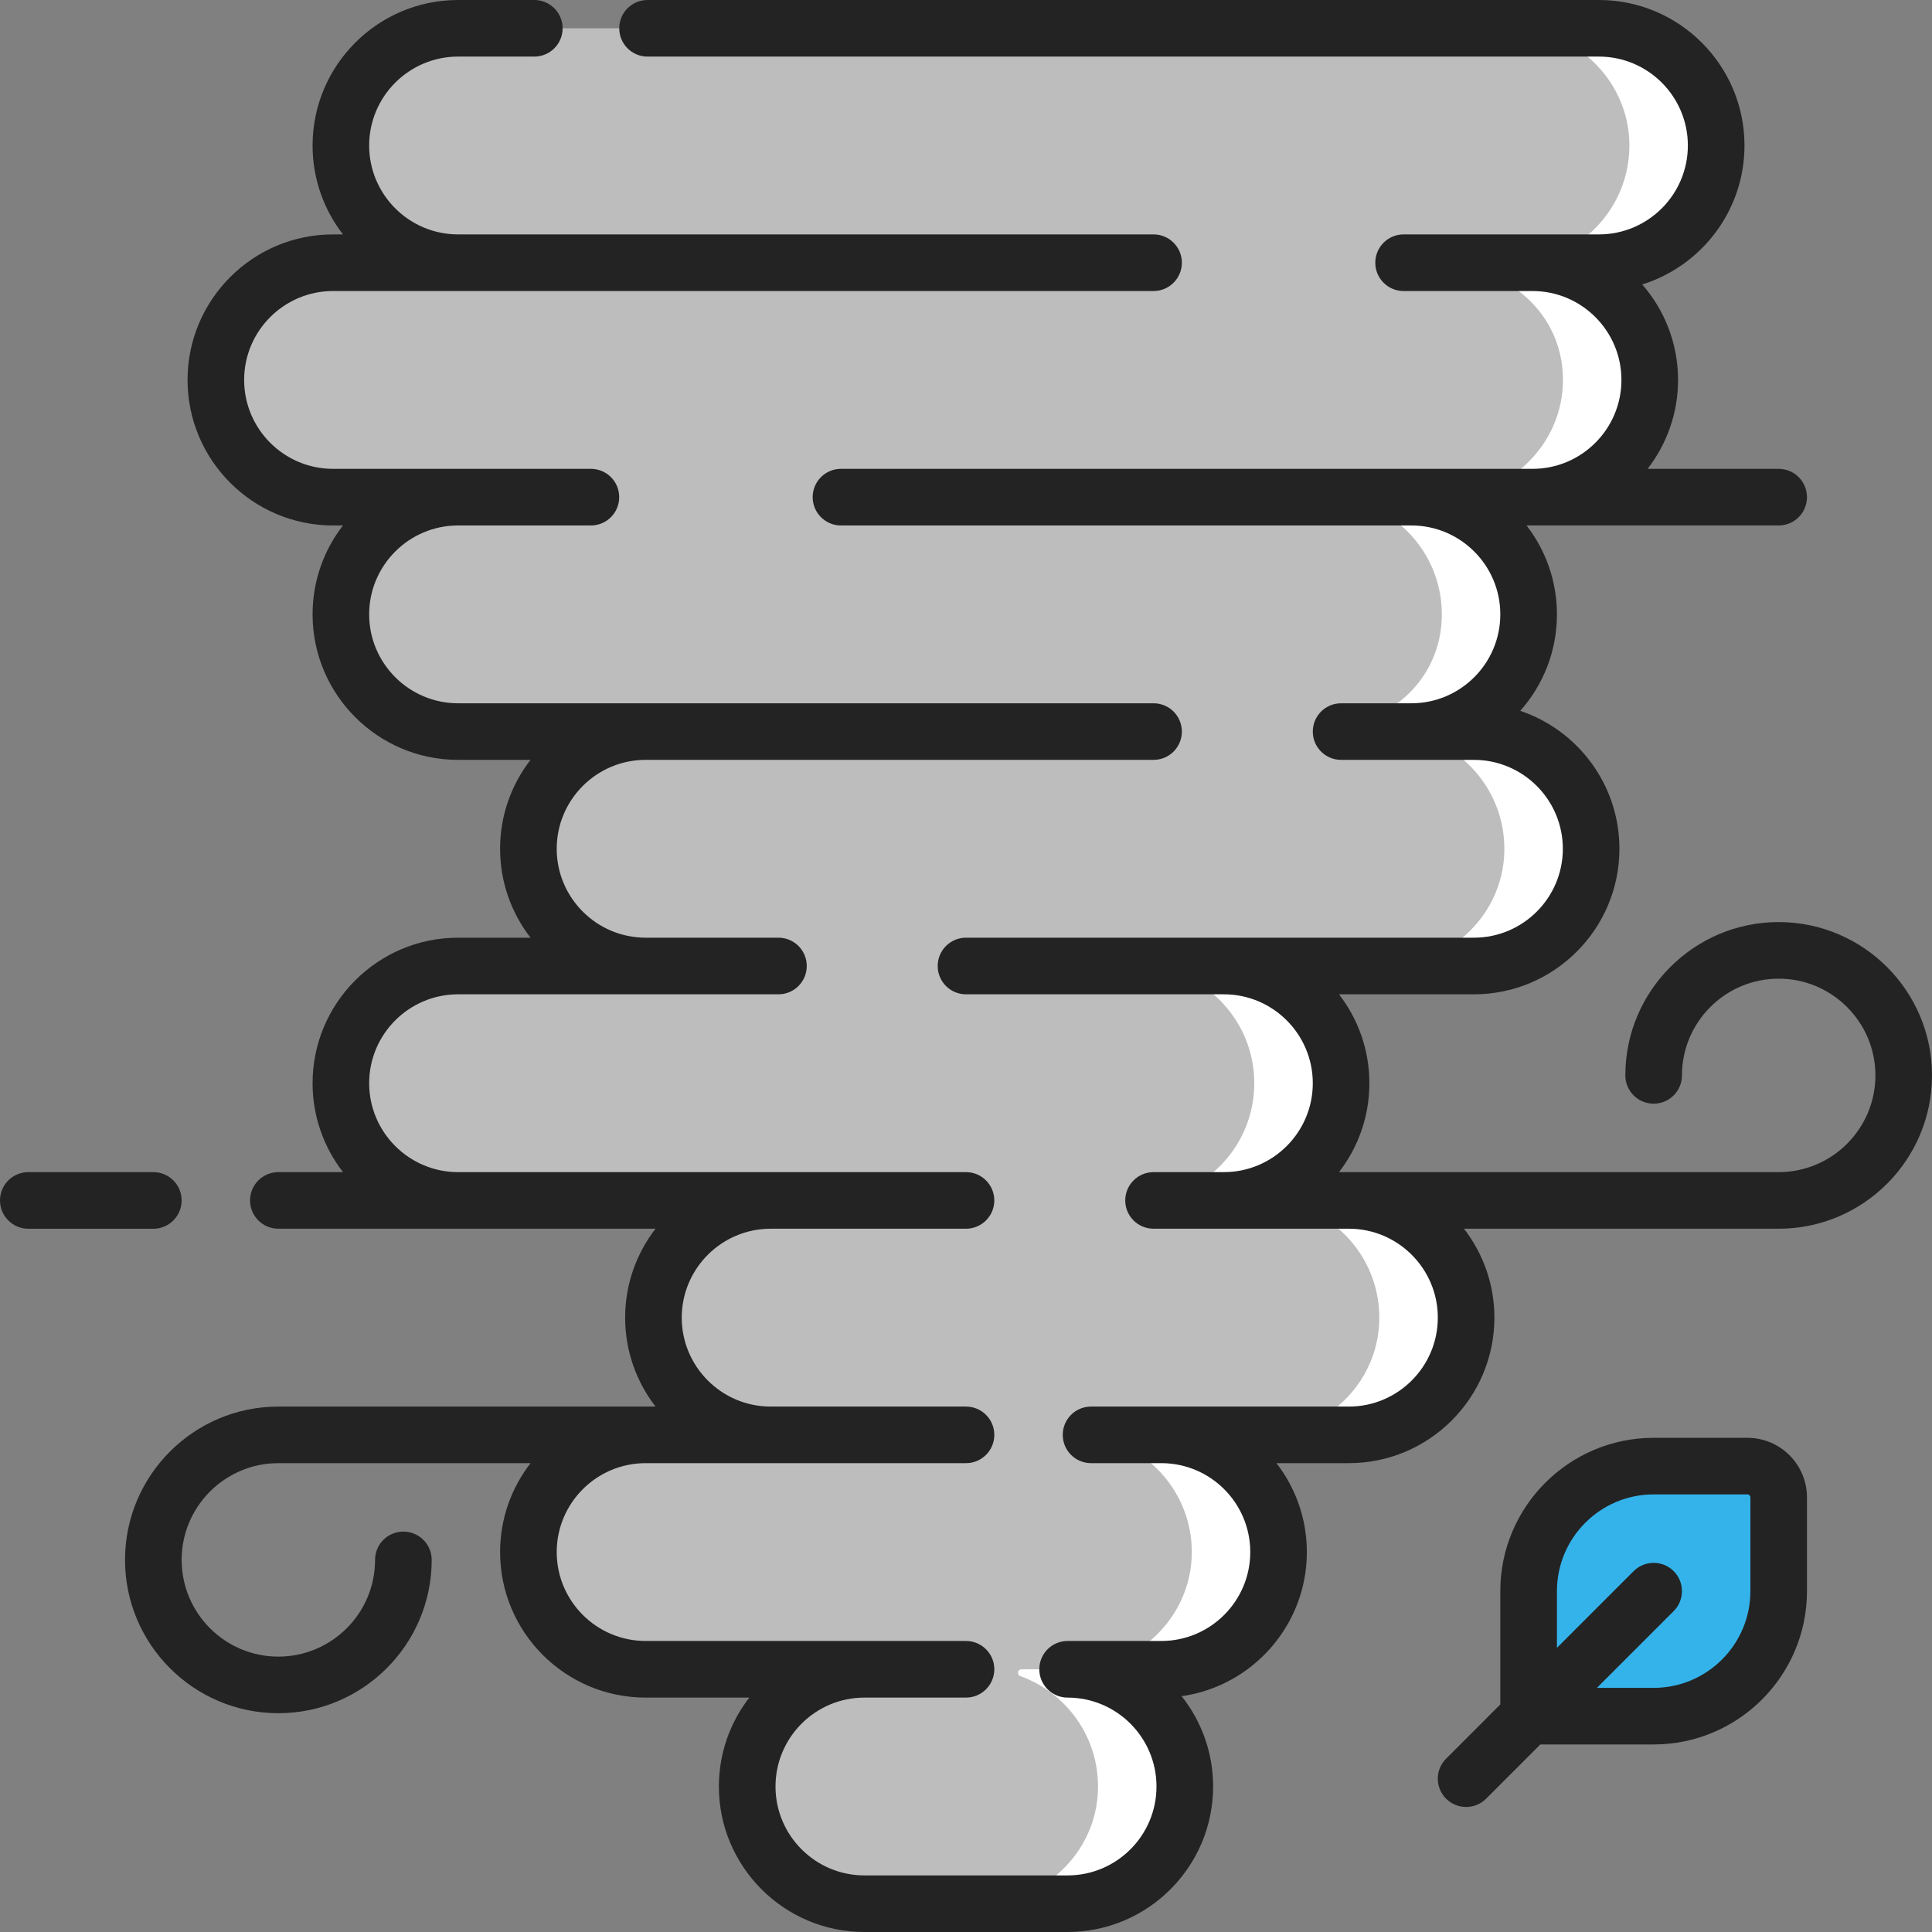 <svg width="52" height="52" viewBox="0 0 52 52" fill="none" xmlns="http://www.w3.org/2000/svg">
<rect x="0" y="0" width="52" height="52" fill="#808080" stroke="none"/>
<path d="M43.036 7.071C44.808 7.071 46.238 5.611 46.19 3.828C46.142 2.109 44.689 0.762 42.97 0.762H12.398C10.654 0.762 9.189 2.147 9.175 3.89C9.164 5.182 9.93 6.296 11.034 6.794C11.086 6.817 11.121 6.868 11.121 6.926C11.121 7.006 11.056 7.071 10.976 7.071H9.03C7.311 7.071 5.858 8.419 5.811 10.137C5.762 11.92 7.192 13.381 8.964 13.381H10.976C11.056 13.381 11.121 13.446 11.121 13.526C11.121 13.584 11.087 13.635 11.034 13.659C9.93 14.156 9.164 15.27 9.175 16.562C9.189 18.306 10.655 19.691 12.398 19.691H15.982C16.067 19.691 16.136 19.76 16.136 19.845C16.136 19.905 16.1 19.959 16.046 19.985C14.969 20.487 14.222 21.579 14.222 22.845C14.222 24.166 15.034 25.296 16.185 25.767C16.231 25.785 16.262 25.829 16.262 25.878C16.262 25.946 16.207 26 16.14 26H12.395C10.676 26 9.223 27.348 9.176 29.066C9.127 30.849 10.557 32.31 12.329 32.31H19.488C19.557 32.31 19.613 32.366 19.613 32.434C19.613 32.485 19.582 32.53 19.535 32.55C18.392 33.023 17.587 34.15 17.587 35.464C17.587 36.779 18.392 37.905 19.535 38.379C19.582 38.399 19.613 38.444 19.613 38.494C19.613 38.563 19.557 38.619 19.488 38.619H17.443C15.724 38.619 14.271 39.967 14.223 41.685C14.175 43.468 15.605 44.929 17.377 44.929H22.092C22.153 44.929 22.202 44.978 22.202 45.038C22.202 45.084 22.173 45.123 22.131 45.14C20.922 45.606 20.072 46.795 20.113 48.178C20.163 49.895 21.616 51.239 23.333 51.239H28.665C30.395 51.239 31.856 49.875 31.889 48.145C31.915 46.75 31.035 45.558 29.799 45.114C29.761 45.101 29.736 45.065 29.736 45.025C29.736 44.972 29.779 44.929 29.832 44.929H31.188C32.922 44.929 34.385 43.559 34.413 41.825C34.435 40.427 33.547 39.233 32.303 38.797C32.266 38.784 32.241 38.75 32.241 38.711C32.241 38.66 32.282 38.619 32.333 38.619H36.24C37.959 38.619 39.412 37.272 39.459 35.553C39.508 33.77 38.078 32.31 36.306 32.31H34.009C33.959 32.31 33.918 32.269 33.918 32.219C33.918 32.18 33.943 32.147 33.979 32.134C35.211 31.705 36.095 30.533 36.095 29.155C36.095 27.776 35.211 26.605 33.979 26.176C33.943 26.163 33.918 26.129 33.918 26.091C33.918 26.041 33.959 26 34.009 26H39.605C41.324 26 42.777 24.652 42.824 22.934C42.873 21.151 41.443 19.69 39.671 19.69H38.95C38.882 19.69 38.827 19.635 38.827 19.567C38.827 19.513 38.863 19.466 38.915 19.45C40.205 19.058 41.143 17.955 41.143 16.536C41.143 15.193 40.304 14.046 39.121 13.591C39.079 13.575 39.051 13.535 39.051 13.49C39.051 13.43 39.1 13.381 39.16 13.381H41.175C42.932 13.381 44.408 11.975 44.403 10.217C44.399 8.8 43.462 7.703 42.175 7.312C42.123 7.296 42.087 7.249 42.087 7.195C42.087 7.126 42.142 7.071 42.21 7.071H43.036Z" fill="#BDBDBD"/>
<path d="M32.303 38.797C32.266 38.784 32.241 38.75 32.241 38.711C32.241 38.66 32.282 38.619 32.333 38.619H29.997C29.946 38.619 29.905 38.66 29.905 38.711C29.905 38.75 29.93 38.784 29.967 38.797C31.211 39.234 32.099 40.427 32.077 41.825C32.049 43.559 30.587 44.929 28.853 44.929H27.496C27.443 44.929 27.4 44.972 27.4 45.025C27.4 45.065 27.426 45.101 27.464 45.114C28.7 45.558 29.579 46.75 29.553 48.145C29.52 49.875 28.06 51.239 26.329 51.239H28.665C30.396 51.239 31.856 49.875 31.889 48.145C31.915 46.75 31.036 45.558 29.8 45.114C29.762 45.101 29.736 45.065 29.736 45.025C29.736 44.972 29.779 44.929 29.832 44.929H31.189C32.923 44.929 34.385 43.559 34.413 41.825C34.435 40.427 33.547 39.234 32.303 38.797Z" fill="white"/>
<path d="M42.21 7.071H43.036C44.808 7.071 46.239 5.611 46.19 3.828C46.142 2.109 44.689 0.762 42.97 0.762H40.634C42.353 0.762 43.806 2.109 43.854 3.828C43.903 5.611 42.472 7.071 40.7 7.071H39.874C39.806 7.071 39.751 7.126 39.751 7.195C39.751 7.249 39.787 7.296 39.839 7.312C41.127 7.703 42.063 8.8 42.067 10.217C42.072 11.975 40.596 13.381 38.839 13.381H36.824C36.764 13.381 36.715 13.43 36.715 13.49C36.715 13.535 36.743 13.575 36.785 13.591C37.968 14.046 38.807 15.193 38.807 16.536C38.807 17.955 37.869 19.058 36.579 19.45C36.527 19.466 36.491 19.513 36.491 19.567C36.491 19.635 36.546 19.69 36.614 19.69H37.335C39.107 19.69 40.537 21.151 40.489 22.934C40.441 24.652 38.988 26 37.269 26H39.605C41.324 26 42.777 24.652 42.825 22.934C42.873 21.151 41.443 19.691 39.671 19.691H38.95C38.882 19.691 38.827 19.635 38.827 19.567C38.827 19.513 38.863 19.466 38.915 19.45C40.205 19.058 41.143 17.955 41.143 16.536C41.143 15.193 40.304 14.046 39.121 13.591C39.079 13.575 39.051 13.535 39.051 13.49C39.051 13.43 39.1 13.381 39.16 13.381H41.175C42.932 13.381 44.408 11.975 44.403 10.218C44.399 8.8 43.462 7.703 42.175 7.312C42.123 7.296 42.087 7.249 42.087 7.195C42.087 7.126 42.142 7.071 42.21 7.071Z" fill="white"/>
<path d="M36.306 32.31H34.009C33.959 32.31 33.918 32.269 33.918 32.219C33.918 32.18 33.943 32.147 33.979 32.134C35.211 31.705 36.095 30.533 36.095 29.155C36.095 27.776 35.211 26.605 33.979 26.176C33.943 26.163 33.918 26.129 33.918 26.091C33.918 26.041 33.959 26 34.009 26H31.673C31.623 26 31.582 26.041 31.582 26.091C31.582 26.129 31.607 26.163 31.643 26.176C32.875 26.605 33.759 27.776 33.759 29.155C33.759 30.533 32.875 31.705 31.643 32.134C31.607 32.147 31.582 32.18 31.582 32.219C31.582 32.269 31.623 32.31 31.673 32.31H33.97C35.742 32.31 37.172 33.77 37.123 35.553C37.076 37.272 35.623 38.619 33.904 38.619H36.24C37.959 38.619 39.412 37.272 39.459 35.553C39.508 33.77 38.078 32.31 36.306 32.31Z" fill="white"/>
<path d="M41.143 42.827C41.143 40.968 42.65 39.461 44.508 39.461H47.032C47.497 39.461 47.873 39.838 47.873 40.303V42.827C47.873 44.685 46.367 46.192 44.508 46.192H41.143V42.827Z" fill="#34B3EB"/>
<path d="M47.032 39.46H44.696C45.161 39.46 45.537 39.837 45.537 40.302V42.825C45.537 44.684 44.031 46.191 42.172 46.191H44.508C46.367 46.191 47.873 44.684 47.873 42.825V40.302C47.873 39.837 47.497 39.46 47.032 39.46Z" fill="#34B3EB"/>
<path d="M47.873 24.818C45.598 24.818 43.746 26.669 43.746 28.945C43.746 29.365 44.087 29.706 44.508 29.706C44.929 29.706 45.27 29.365 45.27 28.945C45.27 27.509 46.438 26.341 47.873 26.341C49.309 26.341 50.477 27.509 50.477 28.945C50.477 30.38 49.309 31.548 47.873 31.548H36.306H36.096H36.039C36.552 30.886 36.857 30.055 36.857 29.155C36.857 28.255 36.552 27.424 36.039 26.762H39.671C41.831 26.762 43.587 25.005 43.587 22.845C43.587 21.121 42.468 19.654 40.918 19.132C41.532 18.441 41.905 17.531 41.905 16.536C41.905 15.635 41.599 14.805 41.087 14.143H41.248H47.873C48.294 14.143 48.635 13.802 48.635 13.381C48.635 12.96 48.294 12.619 47.873 12.619H44.346C44.858 11.957 45.165 11.127 45.165 10.226C45.165 9.244 44.801 8.344 44.201 7.656C45.794 7.159 46.953 5.67 46.953 3.916C46.953 1.757 45.196 0 43.036 0H17.428C17.008 0 16.667 0.341 16.667 0.762C16.667 1.182 17.008 1.523 17.428 1.523H43.036C44.356 1.523 45.429 2.597 45.429 3.916C45.429 5.236 44.356 6.309 43.036 6.309H41.248H37.778C37.357 6.309 37.016 6.651 37.016 7.071C37.016 7.492 37.357 7.833 37.778 7.833H41.248C42.568 7.833 43.641 8.906 43.641 10.226C43.641 11.546 42.568 12.619 41.248 12.619H37.988H22.635C22.214 12.619 21.873 12.96 21.873 13.381C21.873 13.802 22.214 14.143 22.635 14.143H37.988C39.308 14.143 40.381 15.216 40.381 16.536C40.381 17.855 39.308 18.929 37.988 18.929H36.096C35.675 18.929 35.334 19.27 35.334 19.69C35.334 20.111 35.675 20.452 36.096 20.452H37.988H39.671C40.99 20.452 42.064 21.526 42.064 22.845C42.064 24.165 40.99 25.238 39.671 25.238H32.941H26C25.579 25.238 25.238 25.579 25.238 26C25.238 26.421 25.579 26.762 26 26.762H32.941C34.26 26.762 35.334 27.835 35.334 29.155C35.334 30.474 34.26 31.548 32.941 31.548H31.048C30.627 31.548 30.286 31.889 30.286 32.31C30.286 32.73 30.627 33.071 31.048 33.071H32.941H36.096H36.306C37.625 33.071 38.699 34.145 38.699 35.464C38.699 36.784 37.625 37.858 36.306 37.858H31.258H29.365C28.945 37.858 28.604 38.199 28.604 38.619C28.604 39.04 28.945 39.381 29.365 39.381H31.258C32.578 39.381 33.651 40.454 33.651 41.774C33.651 43.093 32.578 44.167 31.258 44.167H28.734C28.314 44.167 27.973 44.508 27.973 44.929C27.973 45.349 28.314 45.691 28.734 45.691C30.054 45.691 31.127 46.764 31.127 48.084C31.127 49.403 30.054 50.477 28.734 50.477H23.266C21.946 50.477 20.873 49.403 20.873 48.084C20.873 46.764 21.946 45.691 23.266 45.691H26C26.421 45.691 26.762 45.349 26.762 44.929C26.762 44.508 26.421 44.167 26 44.167H23.266H17.377C16.058 44.167 14.984 43.093 14.984 41.774C14.984 40.455 16.058 39.381 17.377 39.381H19.27H20.742H26C26.421 39.381 26.762 39.04 26.762 38.619C26.762 38.199 26.421 37.858 26 37.858H20.742C19.423 37.858 18.349 36.784 18.349 35.464C18.349 34.145 19.423 33.071 20.742 33.071H26C26.421 33.071 26.762 32.73 26.762 32.31C26.762 31.889 26.421 31.548 26 31.548H20.742H12.329C11.01 31.548 9.936 30.474 9.936 29.155C9.936 27.835 11.01 26.762 12.329 26.762H17.377H20.953C21.373 26.762 21.714 26.421 21.714 26C21.714 25.579 21.373 25.238 20.953 25.238H17.377C16.058 25.238 14.984 24.165 14.984 22.845C14.984 21.526 16.058 20.452 17.377 20.452H31.048C31.469 20.452 31.81 20.111 31.81 19.69C31.81 19.27 31.469 18.929 31.048 18.929H17.377H12.329C11.01 18.929 9.936 17.855 9.936 16.536C9.936 15.216 11.01 14.143 12.329 14.143H15.905C16.326 14.143 16.666 13.802 16.666 13.381C16.666 12.96 16.326 12.619 15.905 12.619H12.329H8.964C7.645 12.619 6.571 11.546 6.571 10.226C6.571 8.907 7.645 7.833 8.964 7.833H12.329H31.048C31.469 7.833 31.81 7.492 31.81 7.071C31.81 6.651 31.469 6.309 31.048 6.309H12.329C11.01 6.309 9.936 5.236 9.936 3.916C9.936 2.597 11.01 1.523 12.329 1.523H14.381C14.802 1.523 15.143 1.182 15.143 0.762C15.143 0.341 14.802 0 14.381 0H12.329C10.17 0 8.413 1.757 8.413 3.916C8.413 4.817 8.718 5.647 9.231 6.309H8.964C6.805 6.309 5.048 8.066 5.048 10.226C5.048 12.386 6.805 14.143 8.964 14.143H9.231C8.718 14.805 8.413 15.635 8.413 16.536C8.413 18.695 10.17 20.452 12.329 20.452H14.279C13.766 21.114 13.46 21.945 13.46 22.845C13.46 23.746 13.766 24.576 14.279 25.238H12.329C10.17 25.238 8.413 26.995 8.413 29.155C8.413 30.055 8.719 30.886 9.232 31.548H7.492C7.071 31.548 6.73 31.889 6.73 32.31C6.73 32.73 7.071 33.071 7.492 33.071H12.329H17.644C17.131 33.734 16.826 34.564 16.826 35.464C16.826 36.365 17.131 37.195 17.644 37.858H17.377H7.492C5.217 37.858 3.365 39.709 3.365 41.984C3.365 44.26 5.217 46.111 7.492 46.111C9.768 46.111 11.619 44.26 11.619 41.984C11.619 41.564 11.278 41.223 10.857 41.223C10.436 41.223 10.095 41.564 10.095 41.984C10.095 43.42 8.928 44.588 7.492 44.588C6.057 44.588 4.889 43.42 4.889 41.984C4.889 40.549 6.057 39.381 7.492 39.381H14.28C13.767 40.043 13.46 40.873 13.46 41.774C13.46 43.934 15.217 45.691 17.377 45.691H20.168C19.655 46.353 19.349 47.183 19.349 48.084C19.349 50.243 21.106 52 23.266 52H28.734C30.894 52 32.651 50.243 32.651 48.084C32.651 47.166 32.334 46.321 31.803 45.653C33.705 45.386 35.174 43.748 35.174 41.774C35.174 40.874 34.869 40.043 34.356 39.381H36.306C38.465 39.381 40.222 37.624 40.222 35.464C40.222 34.564 39.916 33.734 39.403 33.071H47.873C50.149 33.071 52 31.22 52 28.944C52 26.669 50.149 24.818 47.873 24.818Z" fill="#232323"/>
<path d="M4.889 32.31C4.889 31.889 4.548 31.548 4.127 31.548H0.762C0.341 31.548 0 31.889 0 32.31C0 32.73 0.341 33.072 0.762 33.072H4.127C4.548 33.072 4.889 32.73 4.889 32.31Z" fill="#232323"/>
<path d="M47.032 38.699H44.508C42.233 38.699 40.381 40.55 40.381 42.825V45.875L38.922 47.335C38.624 47.632 38.624 48.114 38.922 48.412C39.071 48.56 39.266 48.635 39.461 48.635C39.655 48.635 39.85 48.561 39.999 48.412L41.459 46.952H44.508C46.784 46.952 48.635 45.101 48.635 42.825V40.302C48.635 39.418 47.916 38.699 47.032 38.699ZM47.112 42.826C47.112 44.261 45.944 45.429 44.508 45.429H42.982L45.047 43.364C45.344 43.067 45.344 42.584 45.047 42.287C44.749 41.99 44.267 41.99 43.97 42.287L41.905 44.352V42.826C41.905 41.39 43.073 40.222 44.508 40.222H47.032C47.076 40.222 47.112 40.258 47.112 40.302V42.826H47.112Z" fill="#232323"/>
</svg>
